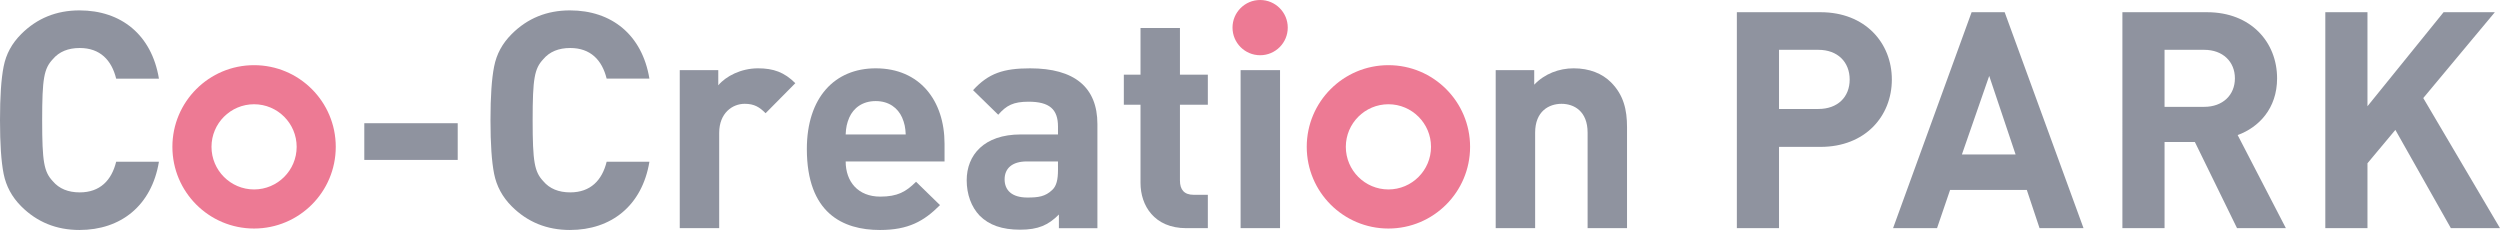 <?xml version="1.0" encoding="utf-8"?>
<!-- Generator: Adobe Illustrator 24.2.1, SVG Export Plug-In . SVG Version: 6.00 Build 0)  -->
<svg version="1.1" id="レイヤー_1" xmlns="http://www.w3.org/2000/svg" xmlns:xlink="http://www.w3.org/1999/xlink" x="0px"
	 y="0px" viewBox="0 0 226.648 20.85" enable-background="new 0 0 226.648 20.85" xml:space="preserve">
<g>
	<g>
		<path fill="#8F939F" d="M7.204,20.85c-2.09,0-3.85-0.715-5.279-2.145c-0.853-0.852-1.375-1.842-1.595-2.942
			C0.11,14.664,0,13.041,0,10.896c0-2.145,0.11-3.767,0.33-4.867C0.55,4.902,1.072,3.94,1.925,3.087
			c1.43-1.43,3.189-2.145,5.279-2.145c3.768,0,6.544,2.2,7.204,6.187h-3.877c-0.412-1.677-1.457-2.777-3.3-2.777
			c-1.045,0-1.869,0.33-2.447,1.018c-0.797,0.853-0.962,1.732-0.962,5.527s0.165,4.674,0.962,5.527
			c0.578,0.687,1.402,1.017,2.447,1.017c1.843,0,2.888-1.1,3.3-2.777h3.877C13.748,18.65,10.943,20.85,7.204,20.85z"/>
		<path fill="#8F939F" d="M33.027,14.498v-3.327h8.469v3.327H33.027z"/>
		<path fill="#8F939F" d="M51.671,20.85c-2.09,0-3.85-0.715-5.279-2.145c-0.853-0.852-1.375-1.842-1.595-2.942
			c-0.22-1.1-0.33-2.722-0.33-4.867c0-2.145,0.11-3.767,0.33-4.867c0.22-1.127,0.742-2.089,1.595-2.942
			c1.43-1.43,3.189-2.145,5.279-2.145c3.768,0,6.544,2.2,7.204,6.187h-3.877c-0.412-1.677-1.457-2.777-3.3-2.777
			c-1.045,0-1.869,0.33-2.447,1.018c-0.797,0.853-0.962,1.732-0.962,5.527s0.165,4.674,0.962,5.527
			c0.578,0.687,1.402,1.017,2.447,1.017c1.843,0,2.888-1.1,3.3-2.777h3.877C58.215,18.65,55.41,20.85,51.671,20.85z"/>
		<path fill="#8F939F" d="M69.408,10.264c-0.55-0.55-1.018-0.853-1.897-0.853c-1.1,0-2.31,0.825-2.31,2.64v8.634h-3.575V6.359h3.492
			v1.375c0.688-0.825,2.062-1.54,3.603-1.54c1.402,0,2.392,0.357,3.382,1.348L69.408,10.264z"/>
		<path fill="#8F939F" d="M76.668,14.636c0,1.842,1.128,3.189,3.135,3.189c1.567,0,2.337-0.439,3.245-1.347l2.172,2.117
			c-1.457,1.458-2.859,2.255-5.444,2.255c-3.382,0-6.627-1.54-6.627-7.342c0-4.674,2.53-7.314,6.242-7.314
			c3.986,0,6.241,2.915,6.241,6.847v1.595H76.668z M81.782,10.649c-0.385-0.853-1.182-1.485-2.392-1.485s-2.008,0.632-2.393,1.485
			c-0.22,0.522-0.302,0.907-0.33,1.54h5.444C82.085,11.556,82.003,11.171,81.782,10.649z"/>
		<path fill="#8F939F" d="M95.999,20.685v-1.237c-0.962,0.962-1.869,1.375-3.52,1.375c-1.622,0-2.805-0.413-3.657-1.265
			c-0.77-0.797-1.182-1.952-1.182-3.217c0-2.282,1.567-4.152,4.894-4.152h3.383v-0.715c0-1.567-0.771-2.254-2.668-2.254
			c-1.374,0-2.007,0.33-2.749,1.182l-2.282-2.227c1.402-1.54,2.777-1.98,5.169-1.98c4.015,0,6.104,1.705,6.104,5.06v9.431H95.999z
			 M95.917,14.636h-2.832c-1.293,0-2.008,0.605-2.008,1.623c0,0.99,0.66,1.649,2.062,1.649c0.99,0,1.622-0.083,2.255-0.687
			c0.385-0.357,0.522-0.935,0.522-1.815V14.636z"/>
		<path fill="#8F939F" d="M107.55,20.685c-2.915,0-4.152-2.062-4.152-4.097V9.494h-1.512V6.772h1.512V2.538h3.575v4.234h2.529v2.722
			h-2.529v6.874c0,0.825,0.385,1.292,1.237,1.292h1.292v3.024H107.55z"/>
		<path fill="#8F939F" d="M112.417,3.912V0.998h3.657v2.915H112.417z M112.472,20.685V6.359h3.575v14.326H112.472z"/>
		<path fill="#8F939F" d="M143.931,20.685v-8.661c0-1.953-1.237-2.612-2.365-2.612c-1.127,0-2.392,0.66-2.392,2.612v8.661h-3.575
			V6.359h3.492v1.32c0.936-0.99,2.255-1.485,3.575-1.485c1.43,0,2.584,0.468,3.382,1.265c1.154,1.155,1.457,2.502,1.457,4.069v9.156
			H143.931z"/>
		<path fill="#8F939F" d="M165.051,13.316h-3.767v7.369h-3.822V1.107h7.589c4.042,0,6.462,2.777,6.462,6.104
			S169.093,13.316,165.051,13.316z M164.858,4.517h-3.574v5.362h3.574c1.732,0,2.832-1.072,2.832-2.667S166.591,4.517,164.858,4.517
			z"/>
		<path fill="#8F939F" d="M184.904,20.685l-1.154-3.464h-6.957l-1.183,3.464h-3.986l7.121-19.578h2.997l7.149,19.578H184.904z
			 M180.34,6.882l-2.475,7.122h4.867L180.34,6.882z"/>
		<path fill="#8F939F" d="M202.808,20.685l-3.822-7.809h-2.749v7.809h-3.822V1.107h7.672c3.986,0,6.352,2.722,6.352,5.995
			c0,2.75-1.678,4.454-3.575,5.142l4.372,8.441H202.808z M199.838,4.517h-3.602v5.169h3.602c1.678,0,2.777-1.072,2.777-2.584
			C202.615,5.589,201.516,4.517,199.838,4.517z"/>
		<path fill="#8F939F" d="M222.194,20.685l-5.032-8.909l-2.529,3.024v5.884h-3.822V1.107h3.822v8.524l6.901-8.524h4.646
			l-6.489,7.782l6.957,11.796H222.194z"/>
	</g>
	<g>
		<path fill="#ED7A94" d="M30.44,13.312c0,4.091-3.317,7.406-7.407,7.406c-4.089,0-7.404-3.315-7.404-7.406
			c0-4.089,3.315-7.404,7.404-7.404C27.123,5.908,30.44,9.223,30.44,13.312z M26.895,13.312c0-2.129-1.731-3.861-3.862-3.861
			c-2.129,0-3.859,1.732-3.859,3.861c0,2.13,1.73,3.863,3.859,3.863C25.165,17.175,26.895,15.442,26.895,13.312z"/>
	</g>
	<g>
		<path fill="#ED7A94" d="M133.277,13.312c0,4.091-3.315,7.406-7.404,7.406c-4.09,0-7.405-3.315-7.405-7.406
			c0-4.089,3.315-7.404,7.405-7.404C129.962,5.908,133.277,9.223,133.277,13.312z M129.735,13.312c0-2.129-1.733-3.861-3.862-3.861
			c-2.129,0-3.862,1.732-3.862,3.861c0,2.13,1.733,3.863,3.862,3.863C128.002,17.175,129.735,15.442,129.735,13.312z"/>
	</g>
	<path fill="#ED7A94" d="M116.747,2.503c0,1.383-1.121,2.504-2.503,2.504c-1.384,0-2.505-1.121-2.505-2.504
		c0-1.382,1.121-2.503,2.505-2.503C115.626,0,116.747,1.121,116.747,2.503z"/>
</g>
</svg>
